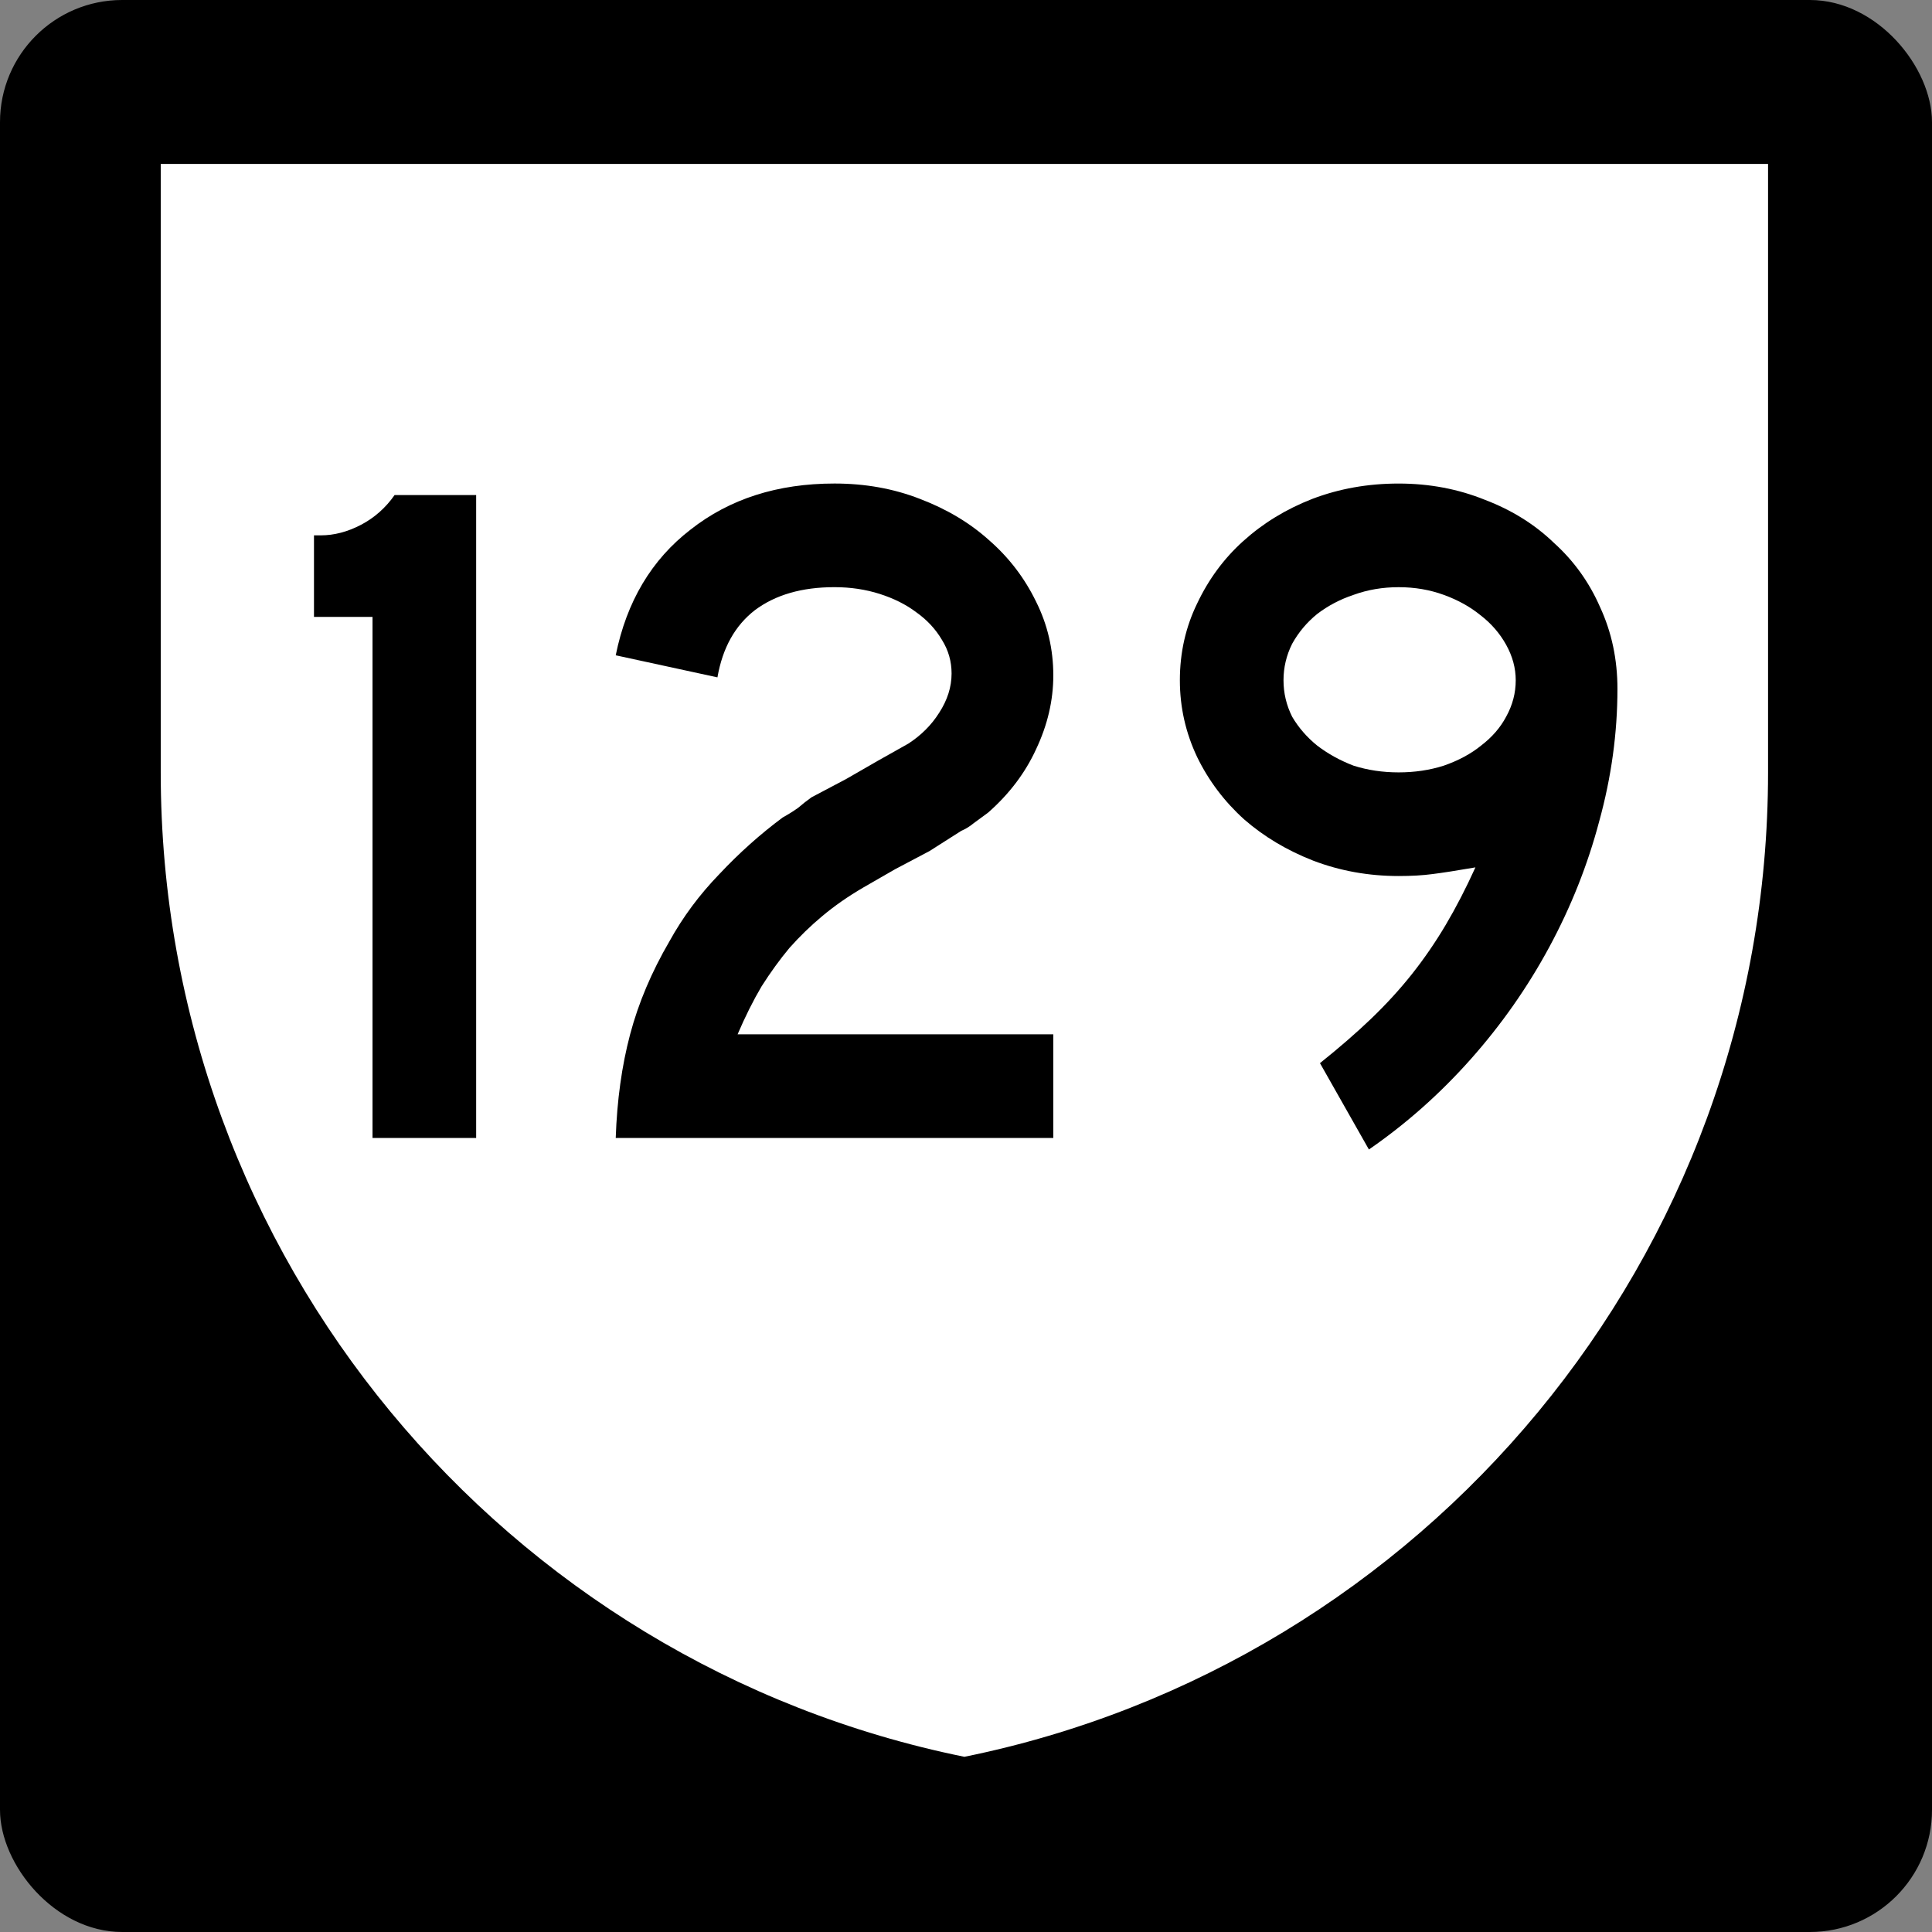 <?xml version="1.0" encoding="UTF-8" standalone="no"?>
<!-- Created with Inkscape (http://www.inkscape.org/) -->

<svg
   xmlns:svg="http://www.w3.org/2000/svg"
   xmlns="http://www.w3.org/2000/svg"
   version="1.1"
   width="601"
   height="601"
   id="svg2">
  <rect width="100%" height="100%" fill="#808080" stroke="none"/>
  <defs
     id="defs4">
    <clipPath
       id="clipPath3627">
      <rect
         width="500"
         height="500"
         x="50"
         y="502.362"
         id="rect3629"
         style="fill:#003478;fill-opacity:1;stroke:none" />
    </clipPath>
    <clipPath
       id="clipPath3631">
      <rect
         width="500"
         height="500"
         x="50"
         y="51"
         id="rect3633"
         style="fill:#003478;fill-opacity:1;stroke:none" />
    </clipPath>
  </defs>
  <g
     transform="translate(0,-451.362)"
     id="layer1">
    <rect
       width="600"
       height="600"
       rx="37.5"
       ry="37.5"
       x="0.5"
       y="451.862"
       id="rect2816"
       style="fill:#000000;fill-opacity:1;stroke:#000000;stroke-opacity:1" />
    <path
       d="M 300,-66 C 224.482,-50.668 158.857,-8.101 113.812,51 L 50,51 50,240.25 C 50,391.431 157.366,517.541 300,546.5 442.634,517.541 550,391.431 550,240.25 L 550,51 486.188,51 C 441.143,-8.101 375.518,-50.668 300,-66 z"
       transform="translate(0,451.362)"
       clip-path="url(#clipPath3631)"
       id="path3590"
       style="fill:#ffffff;fill-opacity:1;stroke:none" />
    <g
       id="text3636"
       style="font-size:298.507px;font-style:normal;font-variant:normal;font-weight:normal;font-stretch:normal;text-align:center;line-height:100%;writing-mode:lr-tb;text-anchor:middle;fill:#000000;fill-opacity:1;stroke:none;font-family:Roadgeek 2005 Series D;-inkscape-font-specification:Roadgeek 2005 Series D">
      <path
         d="m 115.882,805.362 0,-162.09 -18.209,0 0,-25.373 2.09,0 c 4.179,1.8e-4 8.358,-1.094 12.537,-3.284 4.179,-2.189 7.662,-5.273 10.448,-9.254 l 25.373,0 0,200 -32.239,0"
         id="path3625" />
      <path
         d="m 191.539,805.362 c 0.398,-11.741 1.891,-22.488 4.478,-32.239 2.587,-9.751 6.667,-19.403 12.239,-28.955 4.179,-7.562 9.353,-14.527 15.522,-20.896 6.169,-6.567 12.736,-12.438 19.701,-17.612 1.791,-0.995 3.383,-1.99 4.776,-2.985 1.393,-1.194 2.786,-2.288 4.179,-3.284 l 10.746,-5.672 9.851,-5.672 9.552,-5.373 c 3.98,-2.587 7.164,-5.771 9.552,-9.552 2.587,-3.98 3.88,-8.06 3.881,-12.239 -1.2e-4,-3.781 -0.995,-7.264 -2.985,-10.448 -1.99,-3.383 -4.677,-6.268 -8.06,-8.657 -3.184,-2.388 -6.965,-4.278 -11.343,-5.672 -4.378,-1.393 -9.055,-2.089 -14.03,-2.09 -10.149,1.7e-4 -18.408,2.388 -24.776,7.164 -6.169,4.776 -10.05,11.741 -11.642,20.896 l -31.642,-6.866 c 3.383,-16.716 11.144,-29.751 23.284,-39.104 12.139,-9.552 27.065,-14.328 44.776,-14.328 9.552,2.1e-4 18.408,1.592 26.567,4.776 8.358,3.184 15.522,7.463 21.493,12.836 6.169,5.373 11.045,11.741 14.627,19.104 3.582,7.164 5.373,14.826 5.373,22.985 -1.5e-4,7.761 -1.791,15.423 -5.373,22.985 -3.383,7.363 -8.358,13.93 -14.925,19.701 -1.592,1.194 -3.085,2.289 -4.478,3.284 -1.194,0.995 -2.488,1.791 -3.881,2.388 l -9.851,6.269 -10.746,5.672 -9.851,5.672 c -4.776,2.786 -9.055,5.771 -12.836,8.955 -3.582,2.985 -6.965,6.269 -10.149,9.851 -2.985,3.582 -5.871,7.562 -8.657,11.94 -2.587,4.378 -5.075,9.353 -7.463,14.925 l 98.209,0 0,32.239 -136.119,0"
         id="path3627" />
      <path
         d="m 503.148,665.661 c -1.6e-4,13.731 -1.891,27.463 -5.672,41.194 -3.582,13.532 -8.756,26.567 -15.522,39.104 -6.766,12.537 -14.925,24.179 -24.478,34.925 -9.552,10.746 -20.1,20.1 -31.642,28.06 L 410.611,782.079 c 5.97,-4.776 11.244,-9.353 15.821,-13.731 4.776,-4.577 9.055,-9.254 12.836,-14.03 3.781,-4.776 7.264,-9.851 10.448,-15.224 3.184,-5.373 6.269,-11.343 9.254,-17.91 -5.771,0.995 -10.249,1.692 -13.433,2.09 -2.985,0.398 -6.468,0.597 -10.448,0.597 -9.353,8e-5 -18.209,-1.592 -26.567,-4.776 -8.159,-3.184 -15.323,-7.463 -21.493,-12.836 -6.169,-5.572 -11.045,-12.04 -14.627,-19.403 -3.582,-7.562 -5.373,-15.522 -5.373,-23.881 -2e-5,-8.557 1.791,-16.517 5.373,-23.881 3.582,-7.562 8.358,-14.03 14.328,-19.403 6.169,-5.572 13.333,-9.95 21.493,-13.134 8.358,-3.184 17.313,-4.776 26.866,-4.776 9.552,2.1e-4 18.507,1.692 26.866,5.075 8.358,3.184 15.522,7.662 21.493,13.433 6.169,5.572 10.945,12.239 14.328,20 3.582,7.761 5.373,16.219 5.373,25.373 m -31.642,-2.687 c -1.3e-4,-3.781 -0.995,-7.463 -2.985,-11.045 -1.99,-3.582 -4.677,-6.667 -8.06,-9.254 -3.184,-2.587 -6.965,-4.676 -11.343,-6.269 -4.378,-1.592 -9.055,-2.388 -14.03,-2.388 -4.975,1.7e-4 -9.652,0.796 -14.03,2.388 -4.179,1.393 -7.96,3.383 -11.343,5.97 -3.184,2.587 -5.771,5.672 -7.761,9.254 -1.791,3.582 -2.687,7.363 -2.687,11.343 -5e-5,3.98 0.895,7.761 2.687,11.343 1.99,3.383 4.577,6.368 7.761,8.955 3.383,2.587 7.164,4.677 11.343,6.269 4.378,1.393 9.055,2.09 14.03,2.09 4.975,1.2e-4 9.652,-0.696 14.03,-2.09 4.577,-1.592 8.458,-3.681 11.642,-6.269 3.383,-2.587 5.97,-5.572 7.761,-8.955 1.99,-3.582 2.985,-7.363 2.985,-11.343"
         id="path3629" />
    </g>
  </g>
</svg>
